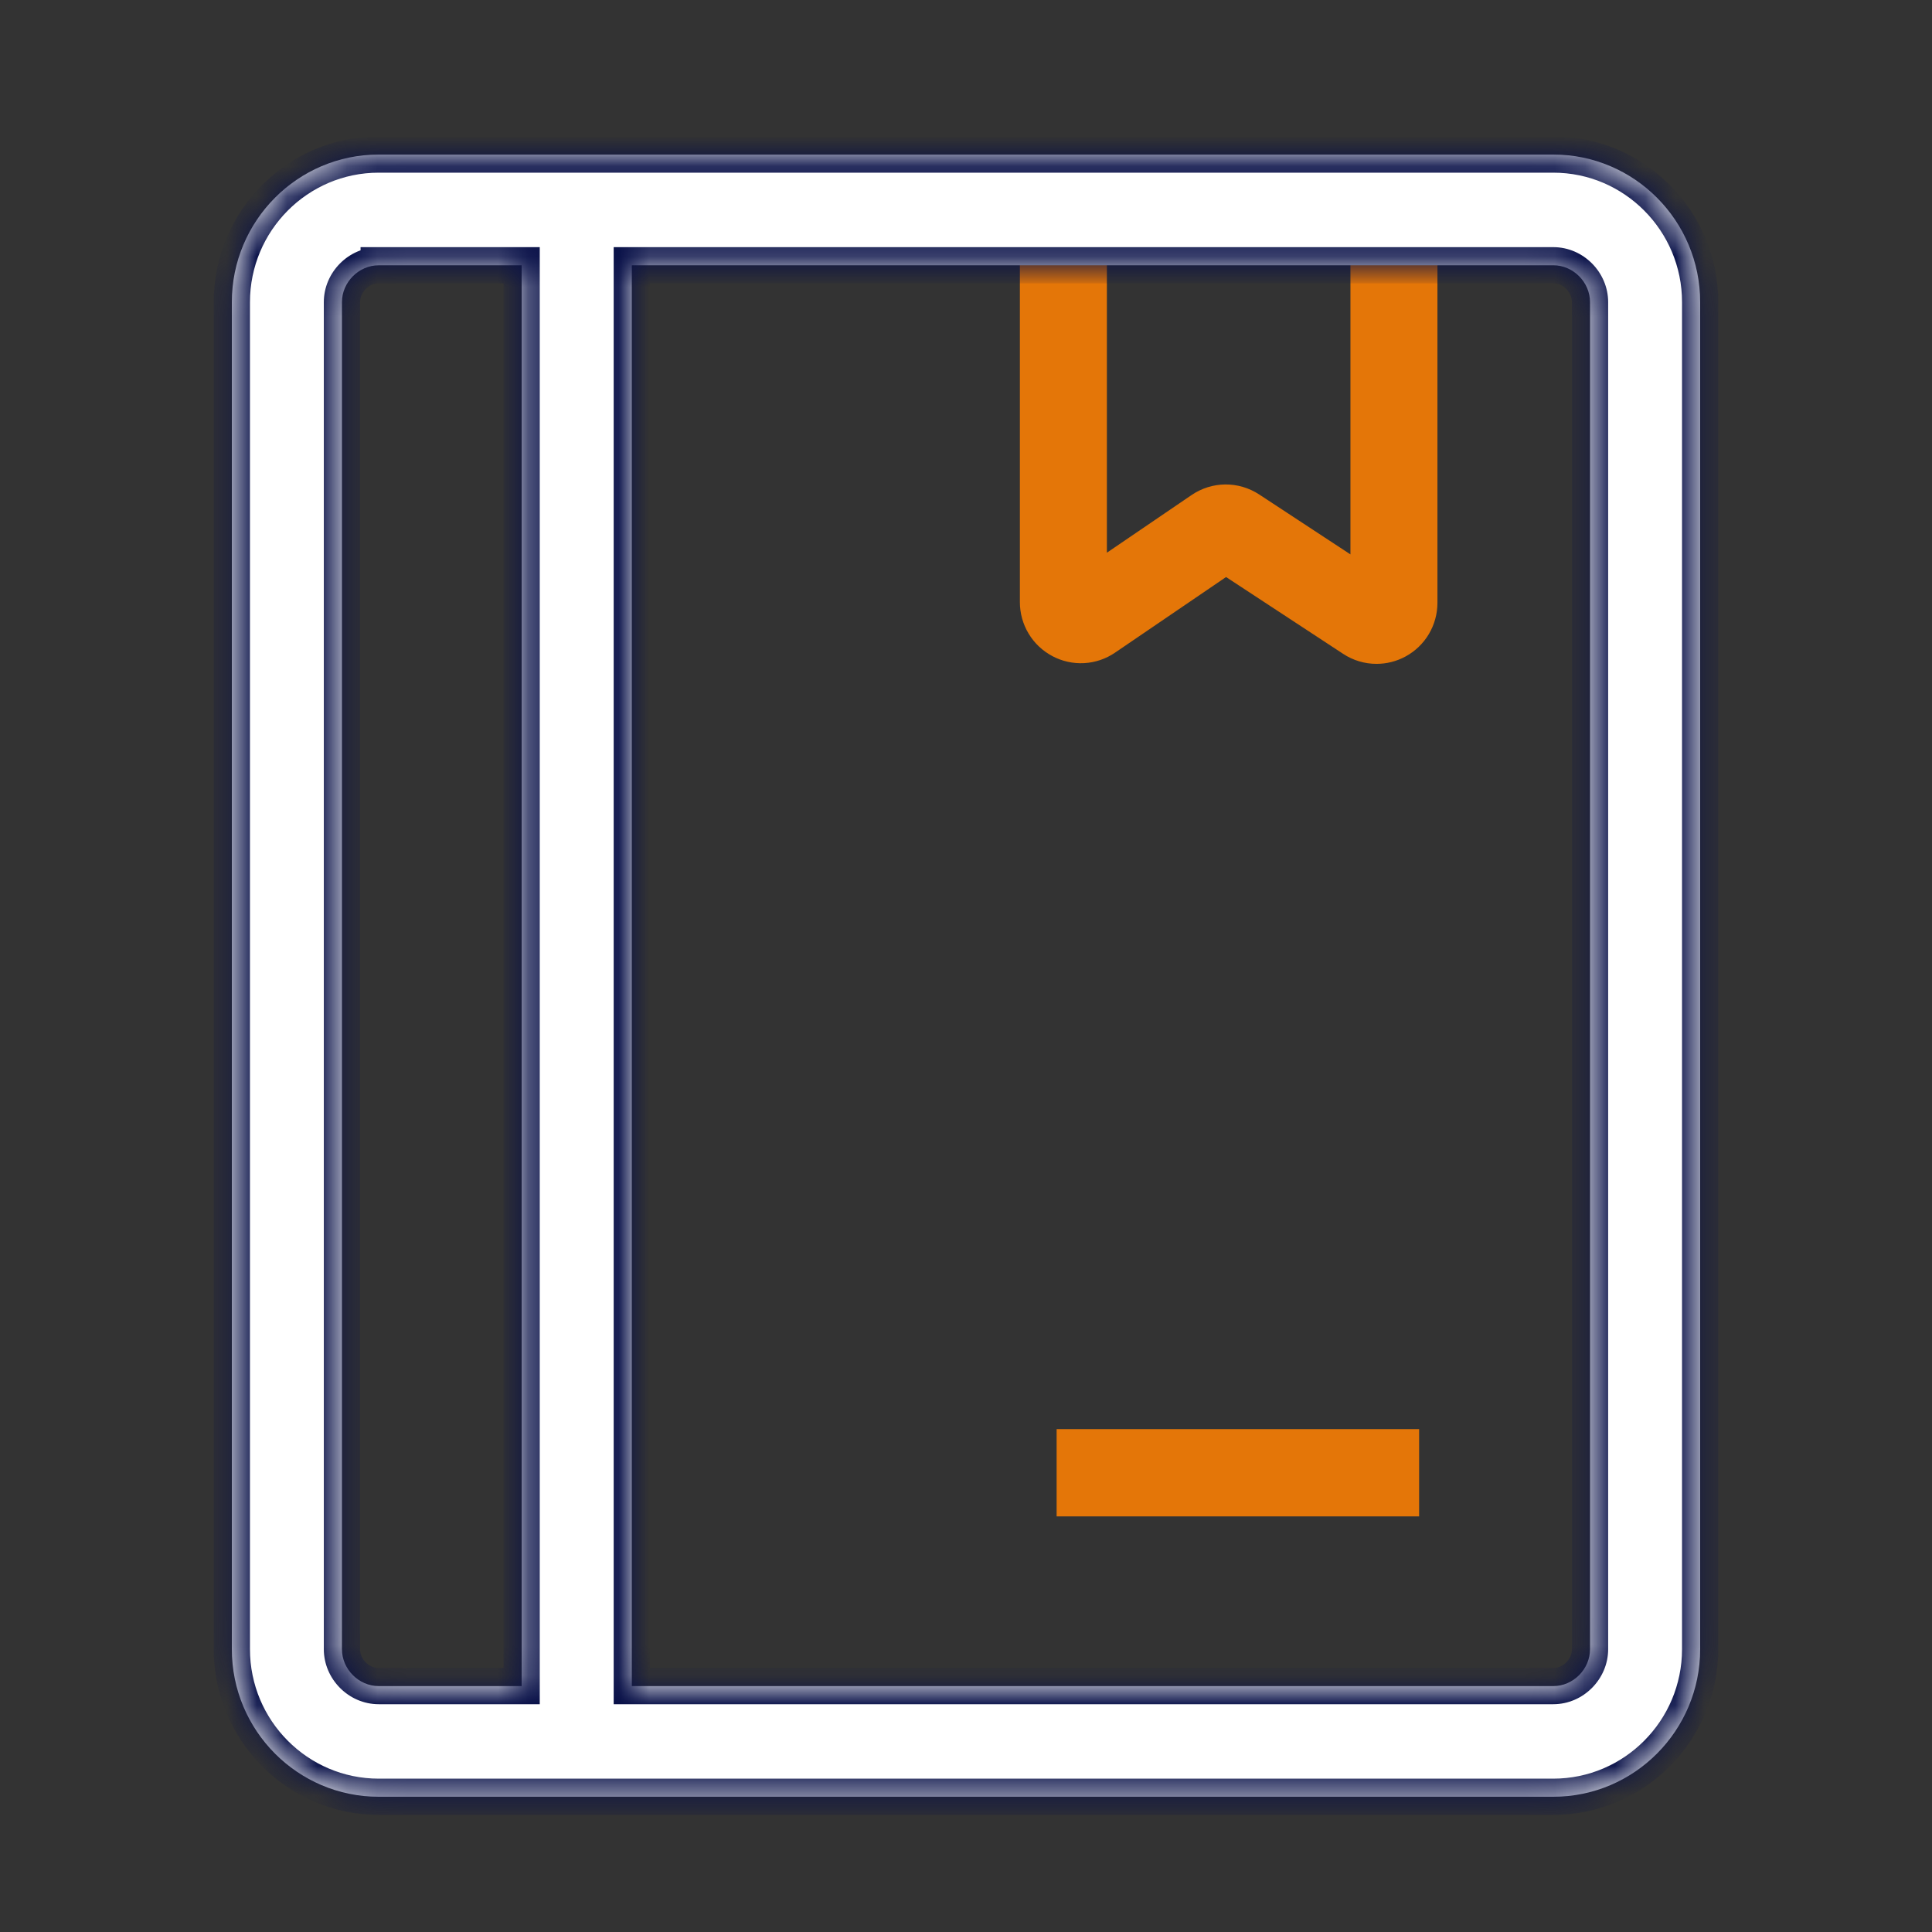 <svg width="64" height="64" viewBox="0 0 64 64" fill="none" xmlns="http://www.w3.org/2000/svg">
<rect x="0" y="0" width="64" height="64" fill="#333333" stroke="none"/>
<path fill-rule="evenodd" clip-rule="evenodd" d="M46.558 21.748C46.258 21.911 45.928 21.991 45.599 21.991C45.207 21.992 44.822 21.876 44.494 21.66L40.615 19.115L36.937 21.62C36.634 21.827 36.28 21.947 35.914 21.967C35.548 21.987 35.183 21.906 34.86 21.734L34.859 21.733C34.534 21.561 34.263 21.304 34.074 20.989C33.884 20.674 33.785 20.312 33.785 19.944V6.784H36.667V18.309L39.472 16.399C40.15 15.938 41.026 15.932 41.711 16.379L44.735 18.365V6.784H47.617V19.967C47.617 20.713 47.211 21.395 46.558 21.748ZM47.01 47.342V50.233H35.002V47.342H47.01Z" fill="#E47608"/>
<mask id="path-2-inside-1_793_30" fill="white">
<path fill-rule="evenodd" clip-rule="evenodd" d="M12.544 59.52H51.455C54.137 59.52 56.319 57.327 56.32 54.63V10.01C56.32 7.314 54.138 5.12 51.456 5.12H12.544C9.861 5.12 7.68 7.314 7.68 10.01V54.63C7.68 57.327 9.861 59.52 12.544 59.52ZM11.327 10.011C11.327 9.348 11.885 8.788 12.544 8.788V8.787H17.28V55.854H12.544C11.884 55.854 11.327 55.293 11.327 54.631V10.011ZM20.929 55.854H51.456C52.115 55.854 52.672 55.294 52.672 54.631V10.01C52.672 9.348 52.115 8.787 51.456 8.787H20.929V55.854Z"/>
</mask>
<path fill-rule="evenodd" clip-rule="evenodd" d="M12.544 59.52H51.455C54.137 59.52 56.319 57.327 56.32 54.63V10.01C56.32 7.314 54.138 5.12 51.456 5.12H12.544C9.861 5.12 7.68 7.314 7.68 10.01V54.63C7.68 57.327 9.861 59.52 12.544 59.52ZM11.327 10.011C11.327 9.348 11.885 8.788 12.544 8.788V8.787H17.28V55.854H12.544C11.884 55.854 11.327 55.293 11.327 54.631V10.011ZM20.929 55.854H51.456C52.115 55.854 52.672 55.294 52.672 54.631V10.01C52.672 9.348 52.115 8.787 51.456 8.787H20.929V55.854Z" fill="white"/>
<path d="M56.32 54.63L56.92 54.63V54.63H56.32ZM12.544 8.788V9.388H13.144V8.788H12.544ZM12.544 8.787V8.187H11.944V8.787H12.544ZM17.28 8.787H17.88V8.187H17.28V8.787ZM17.28 55.854V56.454H17.88V55.854H17.28ZM20.929 55.854H20.329V56.454H20.929V55.854ZM20.929 8.787V8.187H20.329V8.787H20.929ZM51.455 58.92H12.544V60.12H51.455V58.92ZM55.72 54.63C55.719 56.998 53.803 58.92 51.455 58.92V60.12C54.471 60.12 56.919 57.655 56.92 54.63L55.72 54.63ZM55.72 10.01V54.63H56.92V10.01H55.72ZM51.456 5.72C53.803 5.72 55.72 7.642 55.72 10.01H56.92C56.92 6.985 54.472 4.52 51.456 4.52V5.72ZM12.544 5.72H51.456V4.52H12.544V5.72ZM8.28 10.01C8.28 7.642 10.196 5.72 12.544 5.72V4.52C9.527 4.52 7.08 6.985 7.08 10.01H8.28ZM8.28 54.63V10.01H7.08V54.63H8.28ZM12.544 58.92C10.196 58.92 8.28 56.998 8.28 54.63H7.08C7.08 57.655 9.527 60.12 12.544 60.12V58.92ZM12.544 8.188C11.551 8.188 10.727 9.019 10.727 10.011H11.927C11.927 9.676 12.219 9.388 12.544 9.388V8.188ZM11.944 8.787V8.788H13.144V8.787H11.944ZM17.28 8.187H12.544V9.387H17.28V8.187ZM17.88 55.854V8.787H16.68V55.854H17.88ZM12.544 56.454H17.28V55.254H12.544V56.454ZM10.727 54.631C10.727 55.621 11.549 56.454 12.544 56.454V55.254C12.219 55.254 11.927 54.965 11.927 54.631H10.727ZM10.727 10.011V54.631H11.927V10.011H10.727ZM20.929 56.454H51.456V55.254H20.929V56.454ZM51.456 56.454C52.449 56.454 53.272 55.623 53.272 54.631H52.072C52.072 54.966 51.781 55.254 51.456 55.254V56.454ZM53.272 54.631V10.01H52.072V54.631H53.272ZM53.272 10.01C53.272 9.019 52.45 8.187 51.456 8.187V9.387C51.781 9.387 52.072 9.676 52.072 10.01H53.272ZM51.456 8.187H20.929V9.387H51.456V8.187ZM20.329 8.787V55.854H21.529V8.787H20.329Z" fill="#070F47" mask="url(#path-2-inside-1_793_30)"/>
</svg>
